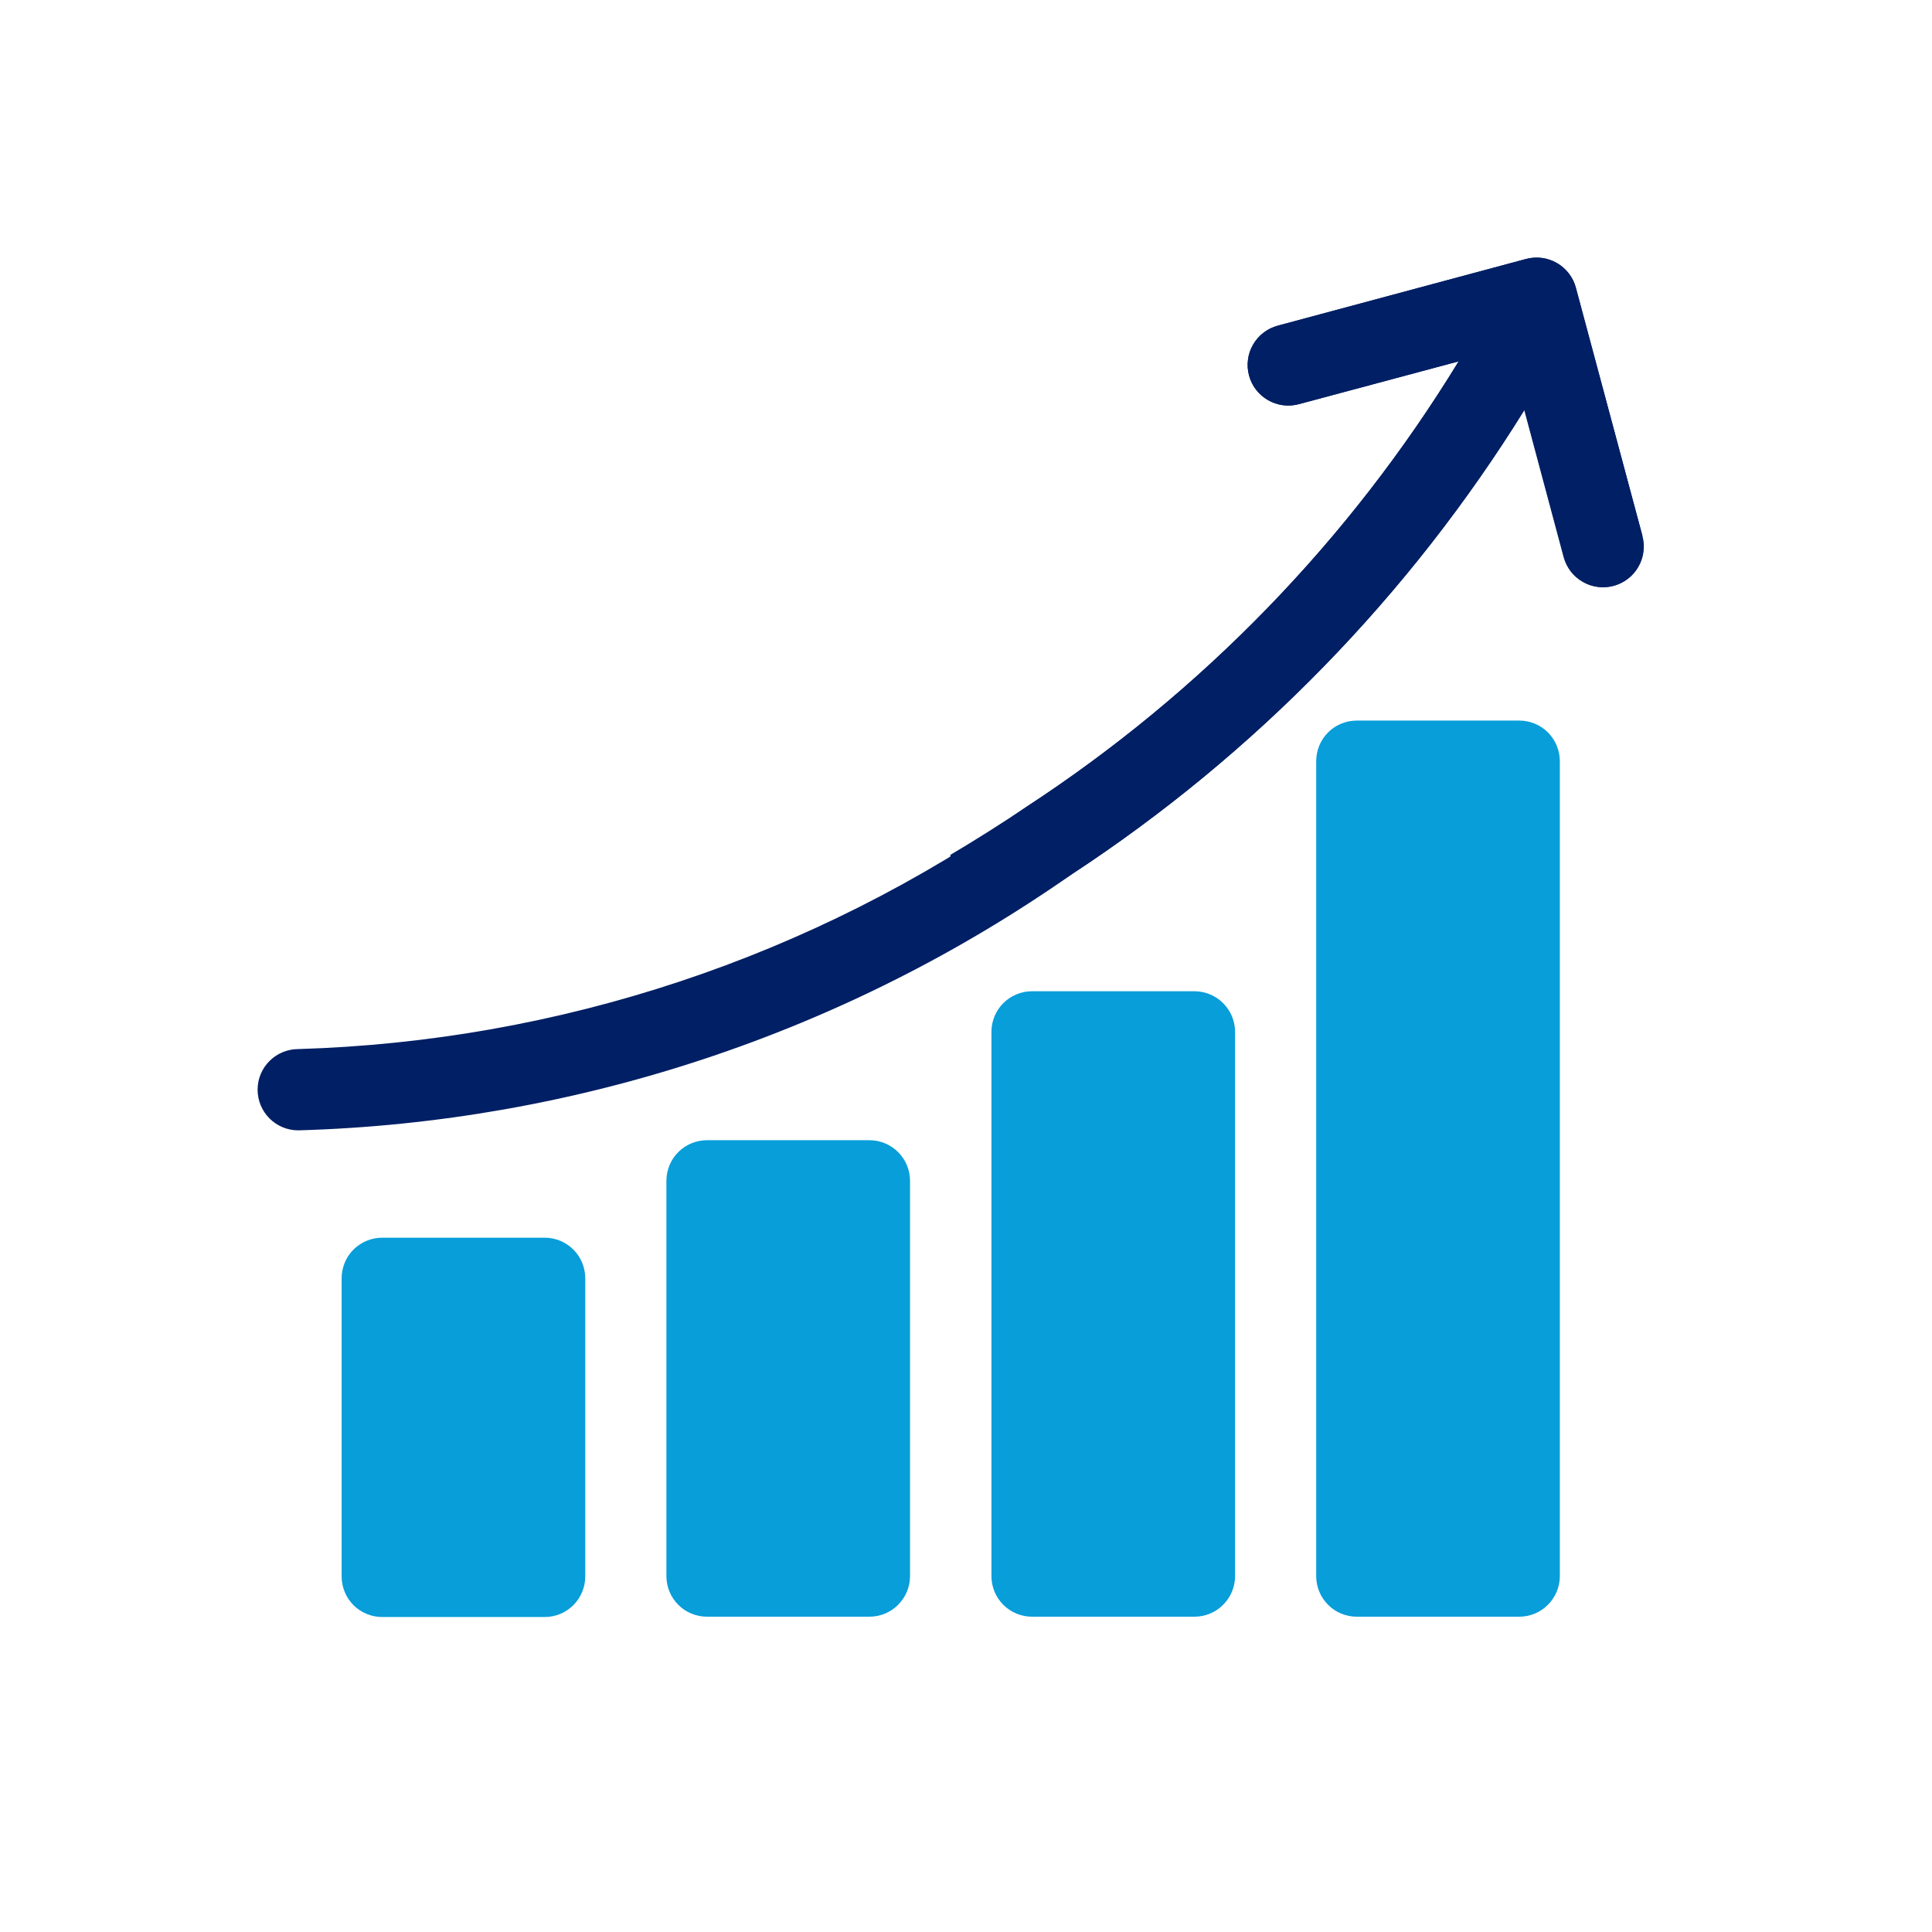 <svg width="30" height="30" viewBox="0 0 30 30" fill="none" xmlns="http://www.w3.org/2000/svg">
<path d="M8.457 19.219H5.935C5.768 19.219 5.608 19.285 5.489 19.403C5.371 19.521 5.305 19.682 5.305 19.849V24.479C5.305 24.646 5.371 24.806 5.489 24.925C5.608 25.043 5.768 25.109 5.935 25.109H8.457C8.625 25.109 8.785 25.043 8.903 24.925C9.021 24.806 9.088 24.646 9.088 24.479V19.854C9.088 19.771 9.073 19.688 9.041 19.611C9.01 19.534 8.964 19.464 8.905 19.405C8.846 19.346 8.777 19.299 8.7 19.267C8.623 19.235 8.541 19.219 8.457 19.219Z" fill="#079EDA"/>
<path d="M13.5 17.705H10.978C10.811 17.705 10.65 17.772 10.532 17.89C10.414 18.008 10.348 18.168 10.348 18.336V24.474C10.348 24.641 10.414 24.801 10.532 24.919C10.65 25.038 10.811 25.104 10.978 25.104H13.5C13.668 25.104 13.828 25.038 13.946 24.919C14.064 24.801 14.131 24.641 14.131 24.474V18.336C14.131 18.168 14.064 18.008 13.946 17.89C13.828 17.772 13.668 17.705 13.5 17.705Z" fill="#079EDA"/>
<path d="M18.547 15.392H16.025C15.858 15.392 15.697 15.459 15.579 15.577C15.461 15.695 15.395 15.855 15.395 16.023V24.474C15.395 24.641 15.461 24.801 15.579 24.919C15.697 25.038 15.858 25.104 16.025 25.104H18.547C18.714 25.104 18.875 25.038 18.993 24.919C19.111 24.801 19.178 24.641 19.178 24.474V16.023C19.178 15.855 19.111 15.695 18.993 15.577C18.875 15.459 18.714 15.392 18.547 15.392Z" fill="#079EDA"/>
<path d="M23.59 11.189H21.068C20.901 11.189 20.74 11.255 20.622 11.373C20.504 11.491 20.438 11.652 20.438 11.819V24.474C20.438 24.641 20.504 24.801 20.622 24.919C20.74 25.038 20.901 25.104 21.068 25.104H23.59C23.757 25.104 23.918 25.038 24.036 24.919C24.154 24.801 24.221 24.641 24.221 24.474V11.821C24.221 11.738 24.205 11.656 24.173 11.579C24.142 11.502 24.095 11.433 24.037 11.374C23.978 11.315 23.908 11.268 23.832 11.237C23.755 11.205 23.673 11.189 23.59 11.189Z" fill="#079EDA"/>
<path d="M25.504 8.322L24.471 4.468C24.45 4.388 24.413 4.313 24.362 4.247C24.311 4.181 24.248 4.125 24.176 4.084C24.104 4.042 24.024 4.016 23.942 4.005C23.859 3.995 23.775 4 23.695 4.022L19.841 5.057C19.68 5.101 19.542 5.206 19.459 5.351C19.375 5.496 19.352 5.668 19.396 5.83C19.439 5.992 19.545 6.129 19.69 6.213C19.834 6.296 20.007 6.319 20.168 6.276L22.651 5.611C20.956 8.386 18.664 10.748 15.942 12.527C12.621 14.861 8.688 16.169 4.631 16.29C4.463 16.29 4.303 16.357 4.185 16.475C4.066 16.593 4 16.753 4 16.921C4 17.088 4.066 17.248 4.185 17.367C4.303 17.485 4.463 17.552 4.631 17.552C8.94 17.43 13.119 16.046 16.649 13.571C19.488 11.709 21.885 9.249 23.674 6.364L24.286 8.65C24.307 8.73 24.344 8.805 24.395 8.87C24.445 8.936 24.508 8.991 24.58 9.033C24.652 9.074 24.731 9.101 24.813 9.112C24.895 9.123 24.979 9.117 25.058 9.096C25.139 9.074 25.213 9.037 25.279 8.987C25.345 8.936 25.4 8.873 25.441 8.802C25.483 8.73 25.51 8.651 25.52 8.569C25.531 8.486 25.526 8.403 25.504 8.323V8.322Z" fill="#001F64"/>
<path d="M25.504 8.322L24.469 4.468C24.448 4.388 24.411 4.313 24.36 4.247C24.309 4.181 24.246 4.125 24.174 4.084C24.102 4.042 24.022 4.016 23.94 4.005C23.857 3.995 23.773 4 23.693 4.022L19.84 5.057C19.759 5.079 19.684 5.116 19.619 5.166C19.553 5.217 19.498 5.28 19.457 5.351C19.415 5.423 19.388 5.502 19.378 5.584C19.367 5.666 19.372 5.75 19.394 5.83C19.415 5.91 19.452 5.985 19.503 6.051C19.553 6.116 19.616 6.171 19.688 6.213C19.759 6.254 19.839 6.281 19.921 6.292C20.003 6.303 20.086 6.297 20.166 6.276L22.649 5.611C20.954 8.386 18.662 10.748 15.94 12.527C15.55 12.789 15.156 13.038 14.758 13.274V14.728C15.396 14.374 16.025 13.989 16.644 13.574C19.482 11.712 21.88 9.252 23.668 6.366L24.28 8.652C24.302 8.732 24.339 8.807 24.389 8.873C24.44 8.939 24.503 8.994 24.575 9.035C24.719 9.119 24.892 9.142 25.053 9.098C25.133 9.077 25.208 9.04 25.274 8.989C25.34 8.939 25.395 8.876 25.436 8.804C25.477 8.732 25.504 8.653 25.515 8.571C25.526 8.489 25.52 8.406 25.499 8.326L25.504 8.322Z" fill="#001F64"/>
</svg>
